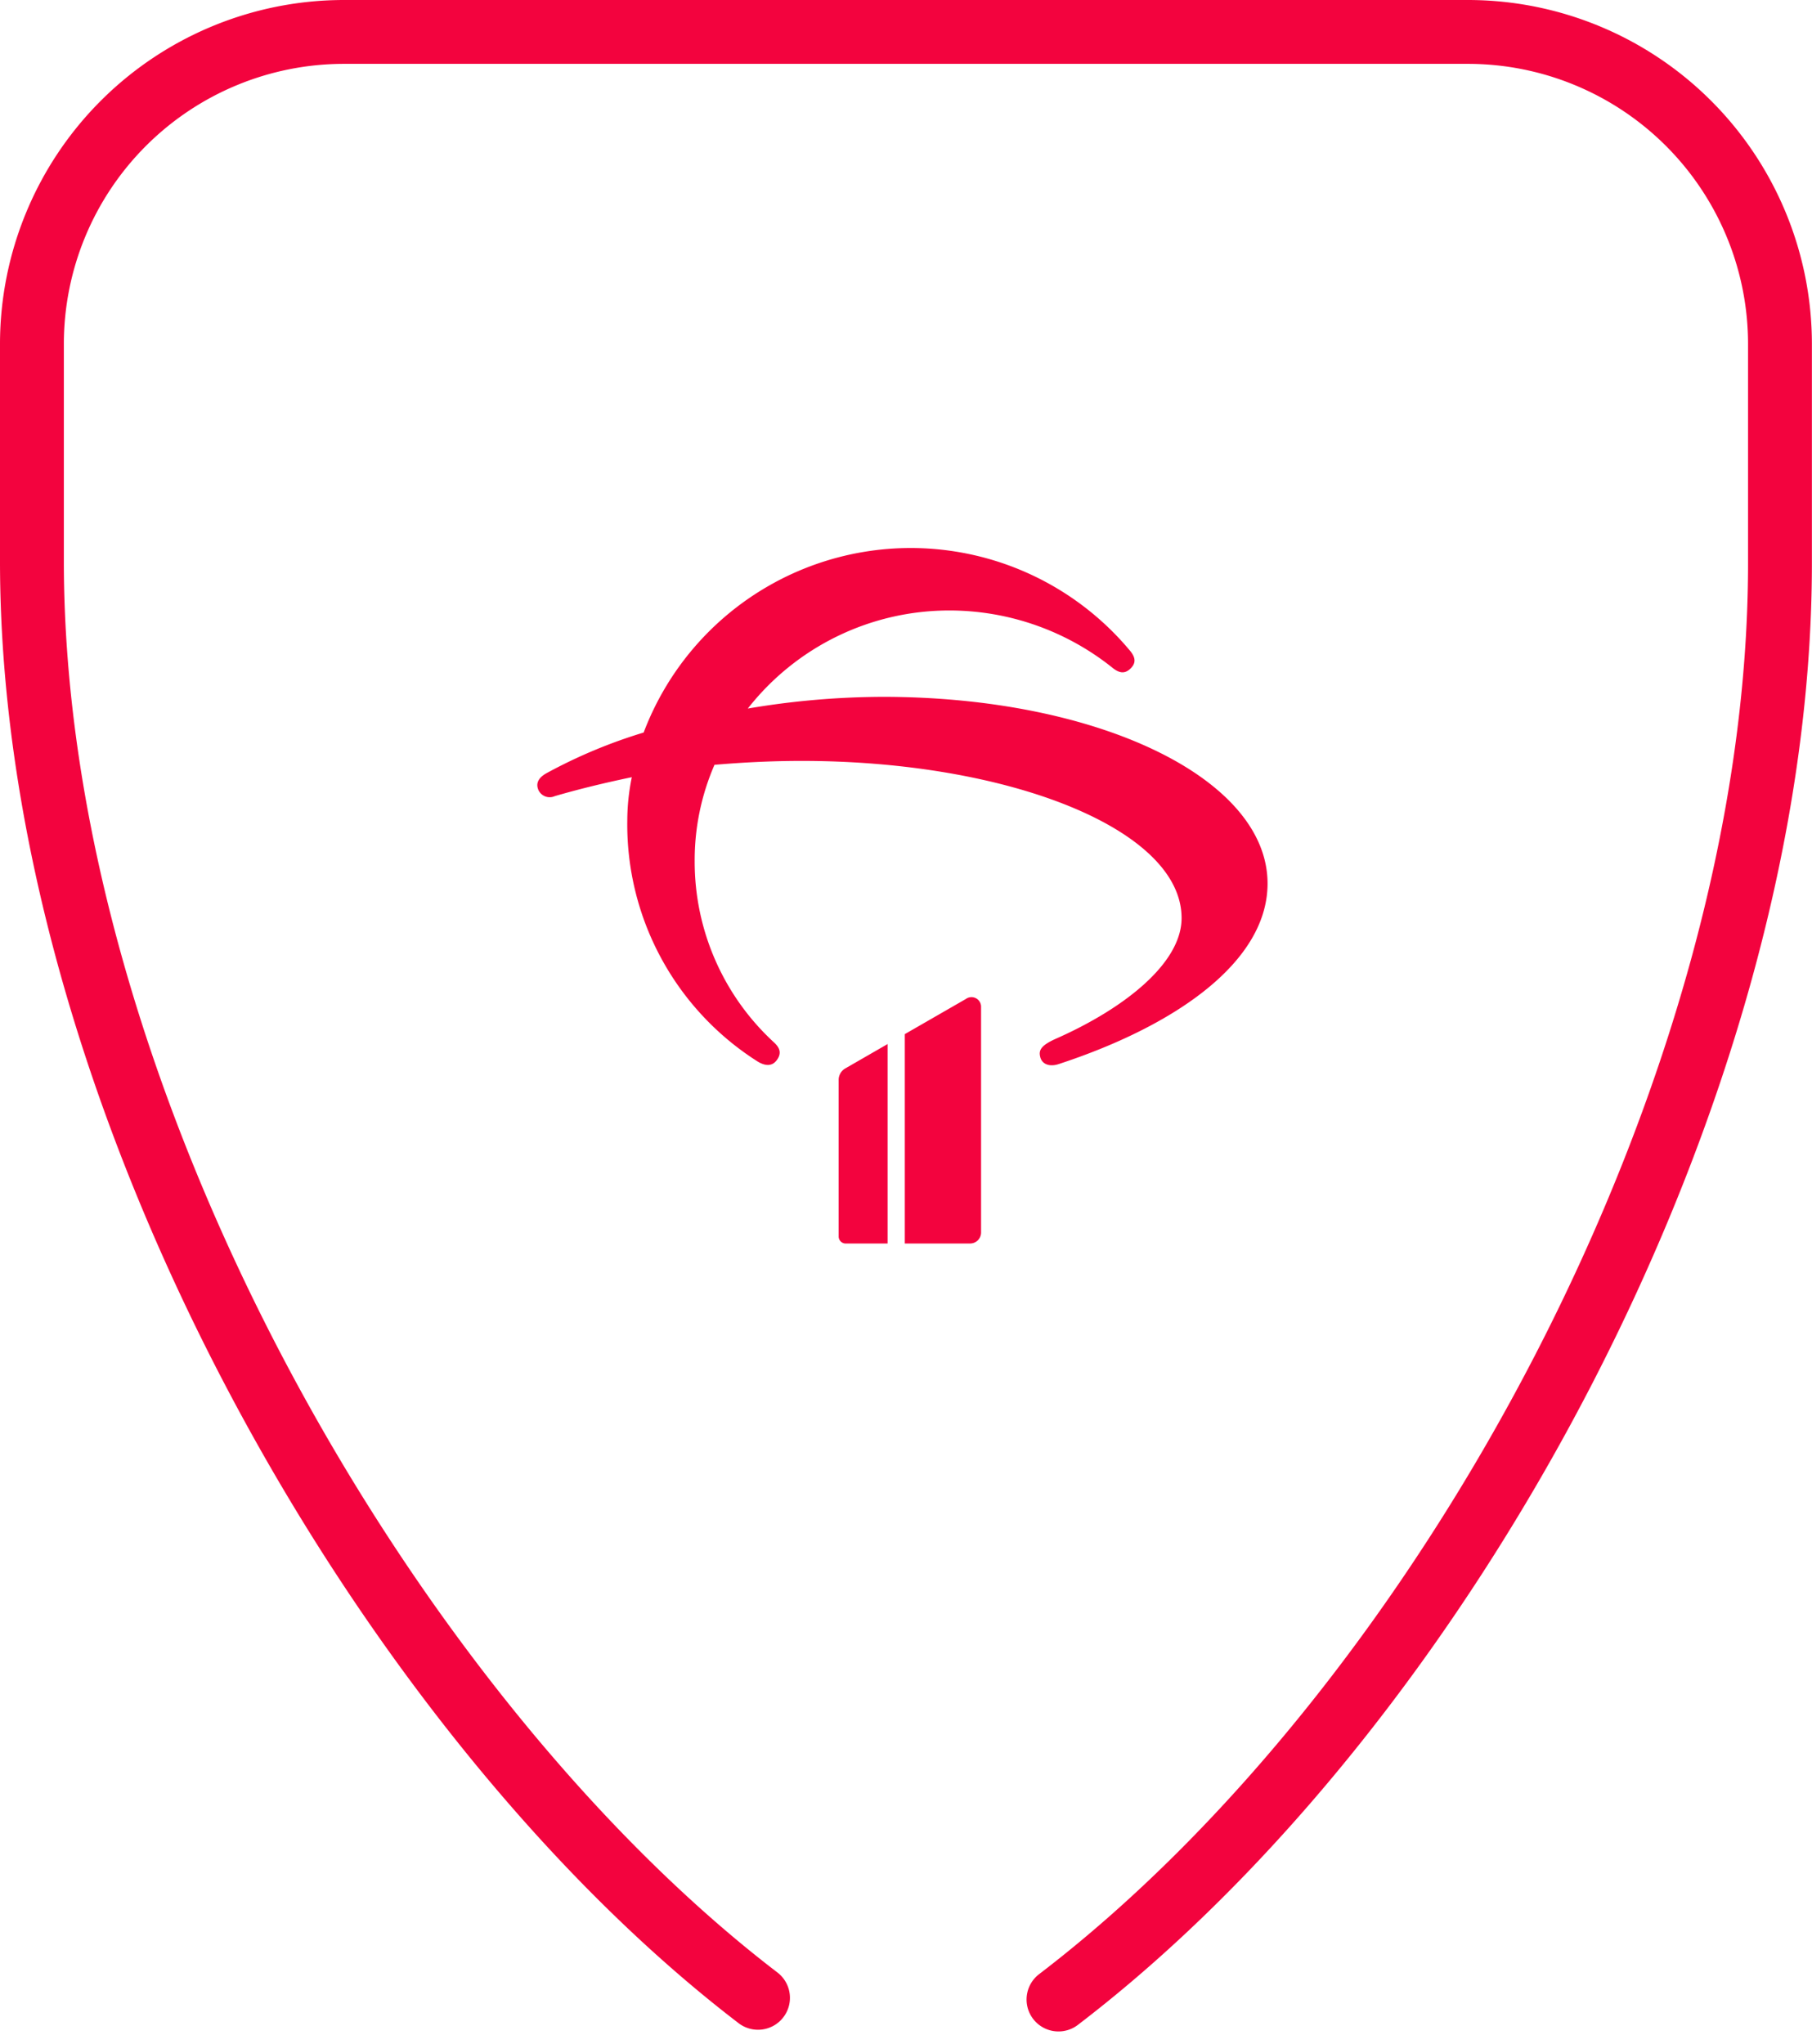 <svg xmlns="http://www.w3.org/2000/svg" width="56.759" height="64.033" viewBox="0 0 56.759 64.033"><defs><style>.a{fill:none;stroke:#f3033e;stroke-linecap:round;stroke-linejoin:round;stroke-miterlimit:10;stroke-width:2px;}.b{fill:#f3033e;}</style></defs><g transform="translate(-386.845 -4968.934)"><path class="a" d="M22.744,61.578C11.194,52.742,0,33.507,0,16.574v-6.8A9.778,9.778,0,0,1,9.778,0h35.2a9.779,9.779,0,0,1,9.778,9.778v6.859c0,16.6-10.563,35.8-22.6,44.994" transform="translate(387.845 4969.934)"/><g transform="translate(403.676 4986.097)"><path class="b" d="M41.034,49.586c.142-.192.124-.366-.088-.558a7.692,7.692,0,0,1-2.483-5.674,7.489,7.489,0,0,1,.621-3.02c.833-.07,1.738-.122,2.731-.122,6.456,0,11.9,2.13,11.9,4.923,0,1.414-1.792,2.828-3.919,3.771-.515.227-.568.384-.5.611.071.209.3.279.567.192,3.725-1.222,6.545-3.23,6.545-5.656,0-3.3-5.321-5.848-12.06-5.848a25.582,25.582,0,0,0-4.221.367A8.018,8.018,0,0,1,46.461,35.5a8.178,8.178,0,0,1,5.072,1.781c.23.192.408.21.585.035s.16-.349-.036-.576a8.943,8.943,0,0,0-15.217,2.583A16.084,16.084,0,0,0,33.816,40.6c-.248.14-.337.314-.248.523a.389.389,0,0,0,.514.192c.78-.227,1.578-.419,2.412-.593a6.815,6.815,0,0,0-.142,1.362,8.794,8.794,0,0,0,4.079,7.541C40.679,49.778,40.892,49.778,41.034,49.586Zm5.922-1.916-1.911,1.1v6.558h2.045a.344.344,0,0,0,.344-.344V47.917A.3.3,0,0,0,46.956,47.67Zm-3.761,7.659h1.311V49.081l-1.309.754a.417.417,0,0,0-.224.385v4.888A.221.221,0,0,0,43.195,55.329Z" transform="translate(-33.534 -33.541)"/></g></g></svg>